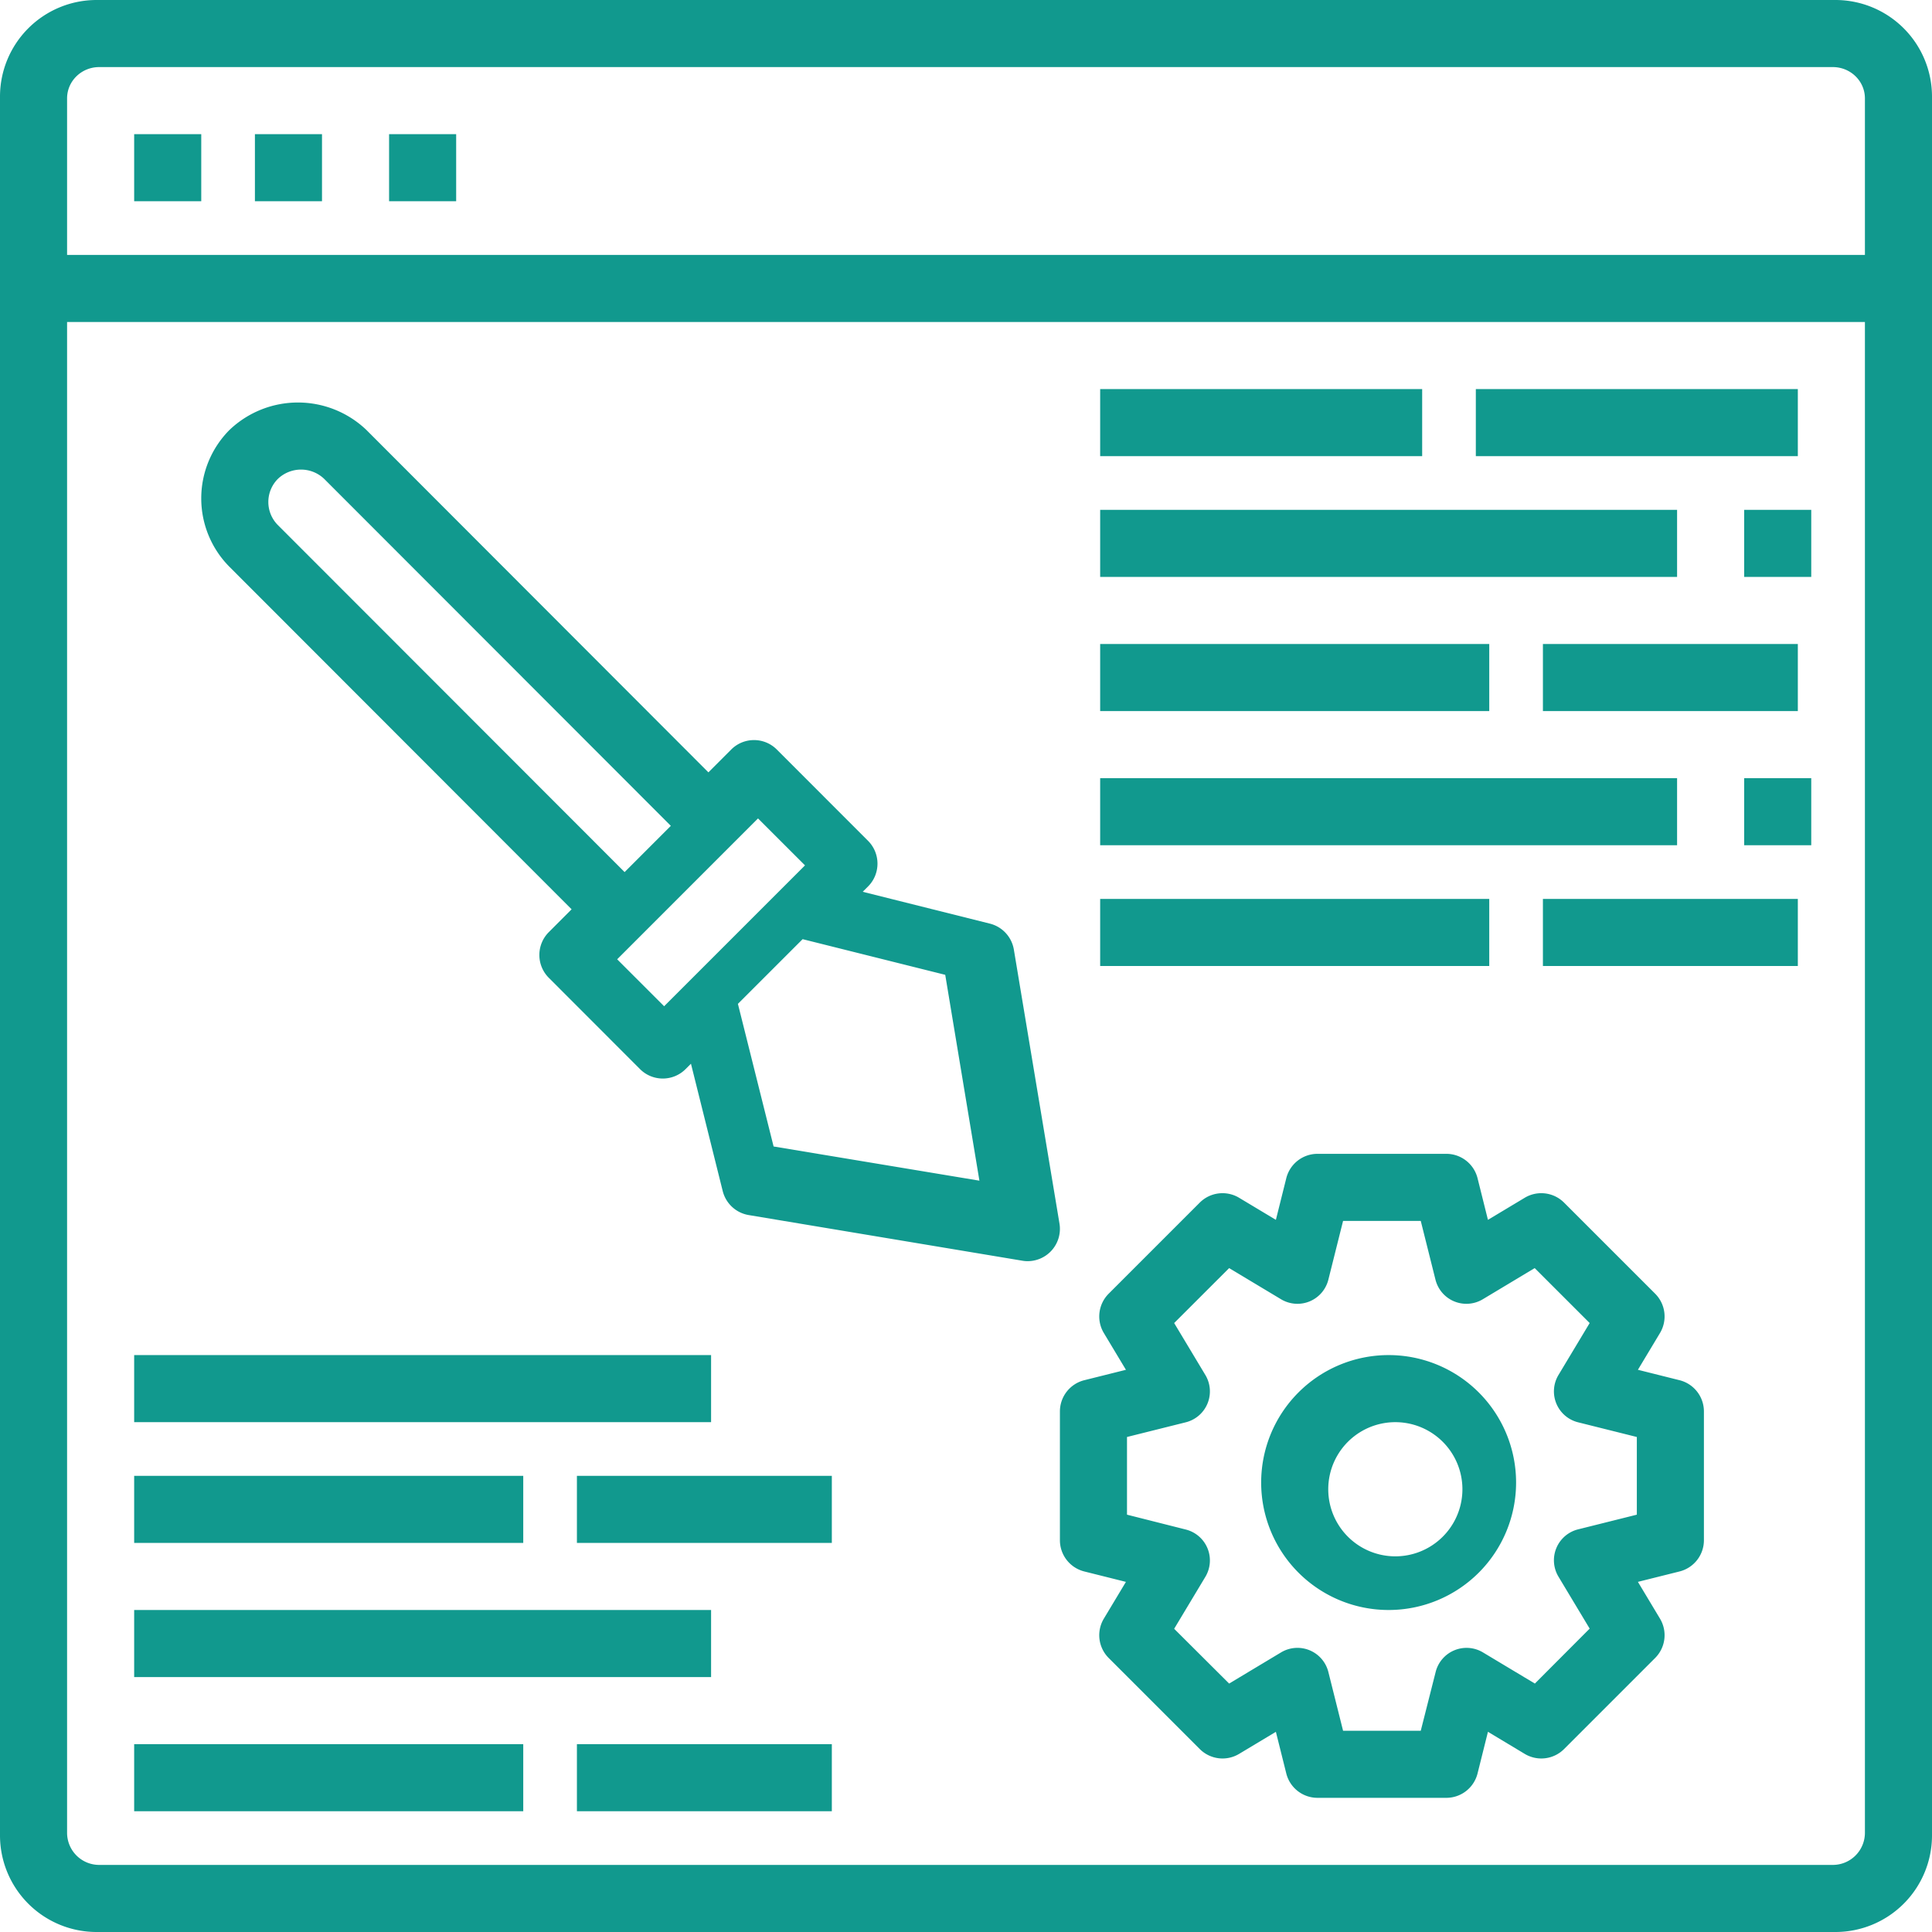 <svg width="144" height="144" viewBox="0 0 144 144" xmlns="http://www.w3.org/2000/svg"><path d="M136.8 0a7.2 7.2 0 017.2 7.2v129.6a7.2 7.2 0 01-7.2 7.2H7.2a7.2 7.2 0 01-7.2-7.2V7.2A7.2 7.2 0 017.2 0zm2.2 24H5v112.604A2.394 2.394 0 007.393 139h129.214a2.394 2.394 0 002.393-2.396V24zM39 130v5H10v-5h29zm23 0v5H43v-5h19zm45.8-44a2.4 2.4 0 012.328 1.817l.775 3.103 2.743-1.646a2.4 2.4 0 012.93.362l6.788 6.787a2.4 2.4 0 01.362 2.933l-1.646 2.74 3.1.776A2.4 2.4 0 01127 105.2v9.6a2.4 2.4 0 01-1.82 2.328l-3.1.775 1.646 2.741a2.4 2.4 0 01-.362 2.933l-6.787 6.787a2.4 2.4 0 01-2.93.362l-2.744-1.646-.775 3.103A2.4 2.4 0 01107.8 134h-9.6a2.4 2.4 0 01-2.328-1.817l-.775-3.103-2.743 1.646a2.4 2.4 0 01-2.93-.362l-6.788-6.787a2.4 2.4 0 01-.362-2.933l1.646-2.74-3.1-.776A2.4 2.4 0 0179 114.8v-9.6a2.4 2.4 0 011.82-2.328l3.1-.775-1.646-2.741a2.4 2.4 0 01.362-2.933l6.787-6.787a2.4 2.4 0 012.93-.362l2.744 1.646.775-3.103A2.4 2.4 0 0198.2 86zm-1.905 5h-5.79l-1.097 4.38a2.375 2.375 0 01-3.525 1.46l-3.871-2.323-4.097 4.095 2.325 3.871a2.375 2.375 0 01-1.46 3.527L84 107.105v5.79l4.38 1.107a2.375 2.375 0 011.46 3.527l-2.325 3.871 4.097 4.083 3.871-2.323a2.375 2.375 0 013.525 1.46l1.097 4.38h5.79l1.11-4.38a2.375 2.375 0 013.524-1.46l3.871 2.323 4.085-4.095-2.325-3.871a2.375 2.375 0 011.46-3.527l4.38-1.095v-5.79l-4.38-1.095a2.375 2.375 0 01-1.46-3.527l2.325-3.871-4.097-4.095-3.871 2.323a2.375 2.375 0 01-3.525-1.46L105.895 91zM53 120v5H10v-5h43zm50.5-19a9.5 9.5 0 110 19 9.5 9.5 0 010-19zm.5 5a5 5 0 100 10 5 5 0 000-10zm-65 4v5H10v-5h29zm23 0v5H43v-5h19zm-9-9v5H10v-5h43zM17.108 32.043a7.386 7.386 0 0110.198 0L52.8 57.567l1.7-1.701c.938-.94 2.46-.94 3.399 0l6.8 6.804c.938.94.938 2.463 0 3.402l-.397.397 9.478 2.373a2.405 2.405 0 011.788 1.94l3.399 20.415A2.408 2.408 0 0176.597 94a2.21 2.21 0 01-.397-.034l-20.395-3.402a2.405 2.405 0 01-1.938-1.79l-2.367-9.49-.4.4c-.938.939-2.46.939-3.398 0l-6.798-6.805a2.408 2.408 0 010-3.402l1.7-1.704-25.496-25.521a7.235 7.235 0 010-10.21zM59.823 70L55 74.822l2.66 10.63L73 88l-2.548-15.342L59.823 70zm-3.325-9L46 71.5l3.5 3.5L60 64.5 56.498 61zM111 67v5H82v-5h29zm23 0v5h-19v-5h19zM24.16 35.69a2.496 2.496 0 00-3.445 0 2.439 2.439 0 000 3.45L46.555 65 50 61.553zM135 58v5h-5v-5h5zm-10 0v5H82v-5h43zm-14-10v5H82v-5h29zm23 0v5h-19v-5h19zm-9-10v5H82v-5h43zm10 0v5h-5v-5h5zm-29-9v5H82v-5h24zm28 0v5h-24v-5h24zm2.607-24H7.393C6.07 5 5 6.045 5 7.333V19h134V7.333C139 6.045 137.929 5 136.607 5zM15 10v5h-5v-5h5zm9 0v5h-5v-5h5zm10 0v5h-5v-5h5z" fill="#11998E" fill-rule="evenodd"/></svg>